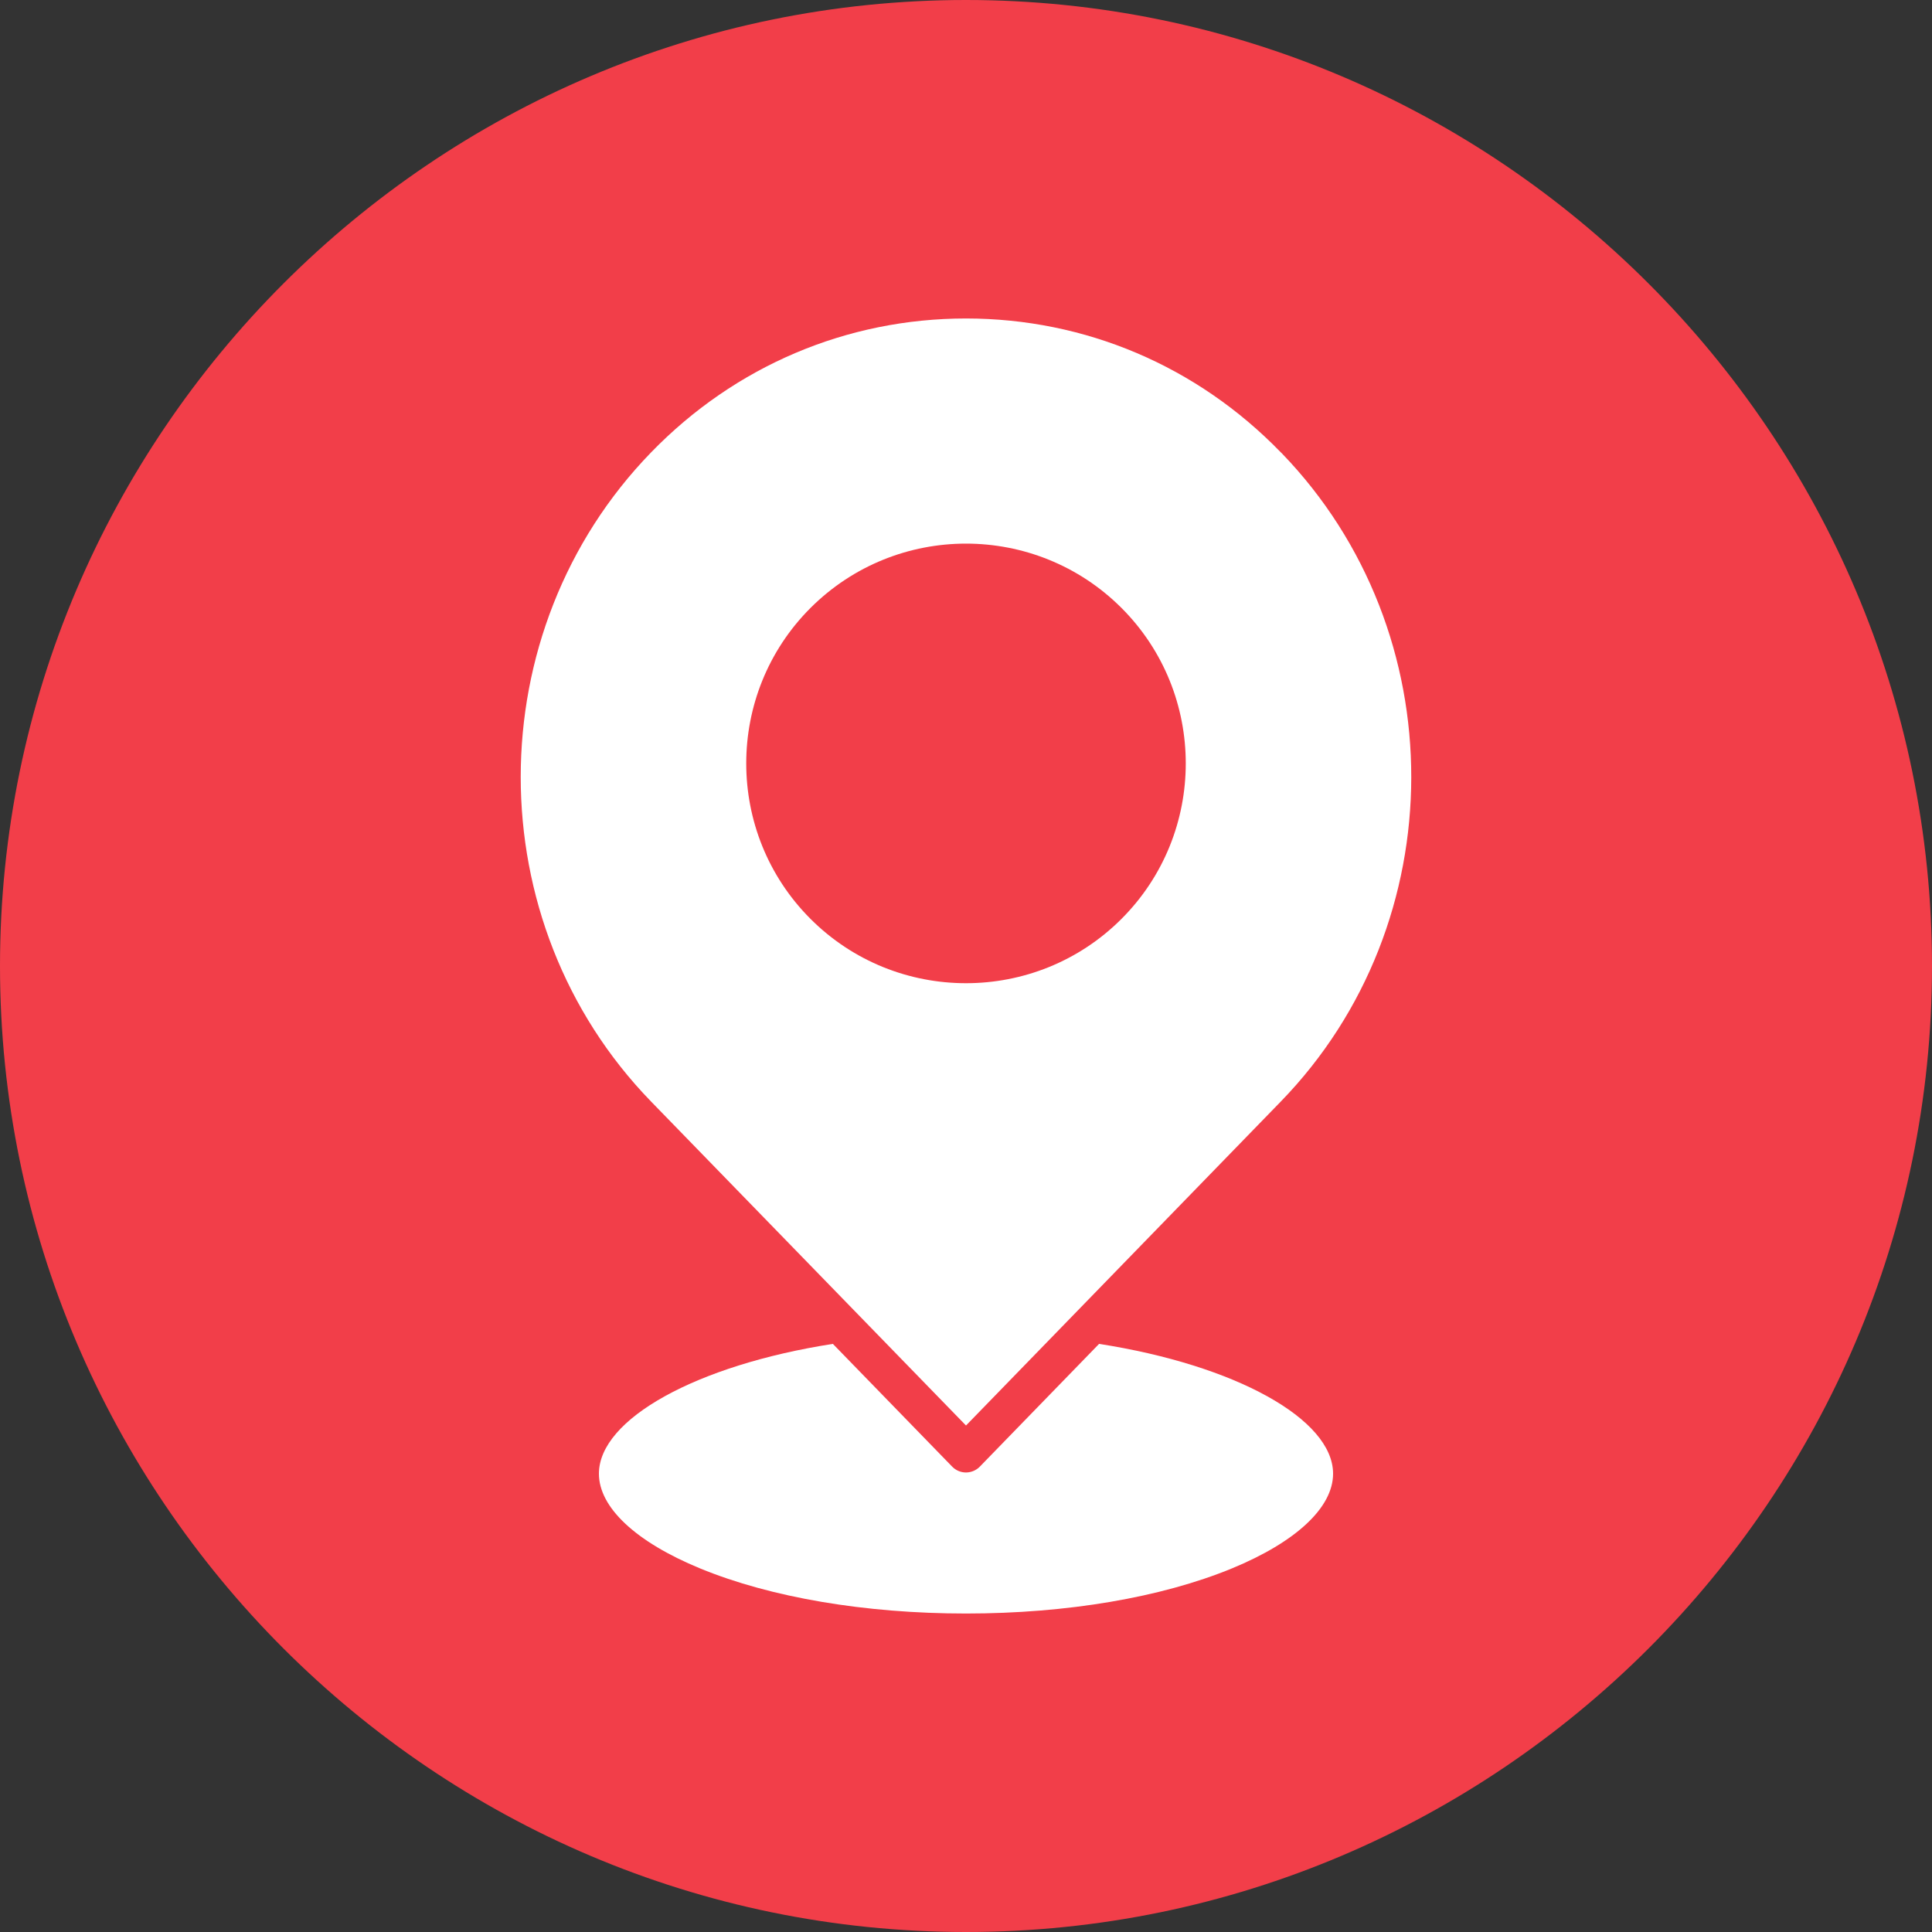 <svg width="32" height="32" viewBox="0 0 32 32" fill="none" xmlns="http://www.w3.org/2000/svg">
<rect x="0" y="0" width="32" height="32" fill="#333333" stroke="none"/>
<g clip-path="url(#clip0_121_797)">
<path fill-rule="evenodd" clip-rule="evenodd" d="M16 32C24.812 32 32 24.812 32 16C32 7.188 24.812 0 16 0C7.188 0 0 7.188 0 16C0 24.812 7.188 32 16 32Z" fill="#F23E49"/>
<path d="M22.08 24.409C22.08 24.968 21.469 25.539 20.404 25.978C19.233 26.46 17.669 26.725 16 26.725C14.331 26.725 12.767 26.46 11.596 25.978C10.53 25.539 9.92 24.968 9.92 24.409C9.92 23.503 11.54 22.61 13.795 22.259L15.771 24.292C15.831 24.354 15.914 24.389 16 24.389C16.086 24.388 16.169 24.354 16.229 24.292L18.204 22.259C20.46 22.61 22.08 23.503 22.08 24.409ZM10.784 18.245C7.904 15.28 7.905 10.456 10.787 7.49C12.174 6.062 14.026 5.275 16.001 5.275C17.975 5.276 19.824 6.061 21.21 7.488C21.216 7.494 21.222 7.5 21.228 7.505C24.096 10.471 24.09 15.285 21.213 18.246L16 23.611L10.784 18.245ZM13.425 10.069C12.005 11.489 12.005 13.8 13.425 15.22C14.845 16.64 17.155 16.64 18.575 15.22C19.995 13.8 19.995 11.489 18.575 10.069C17.865 9.36 16.933 9.004 16 9.004C15.067 9.004 14.135 9.36 13.425 10.069Z" fill="white"/>
</g>
<defs>
<clipPath id="clip0_121_797">
<rect width="32" height="32" fill="white"/>
</clipPath>
</defs>
</svg>
